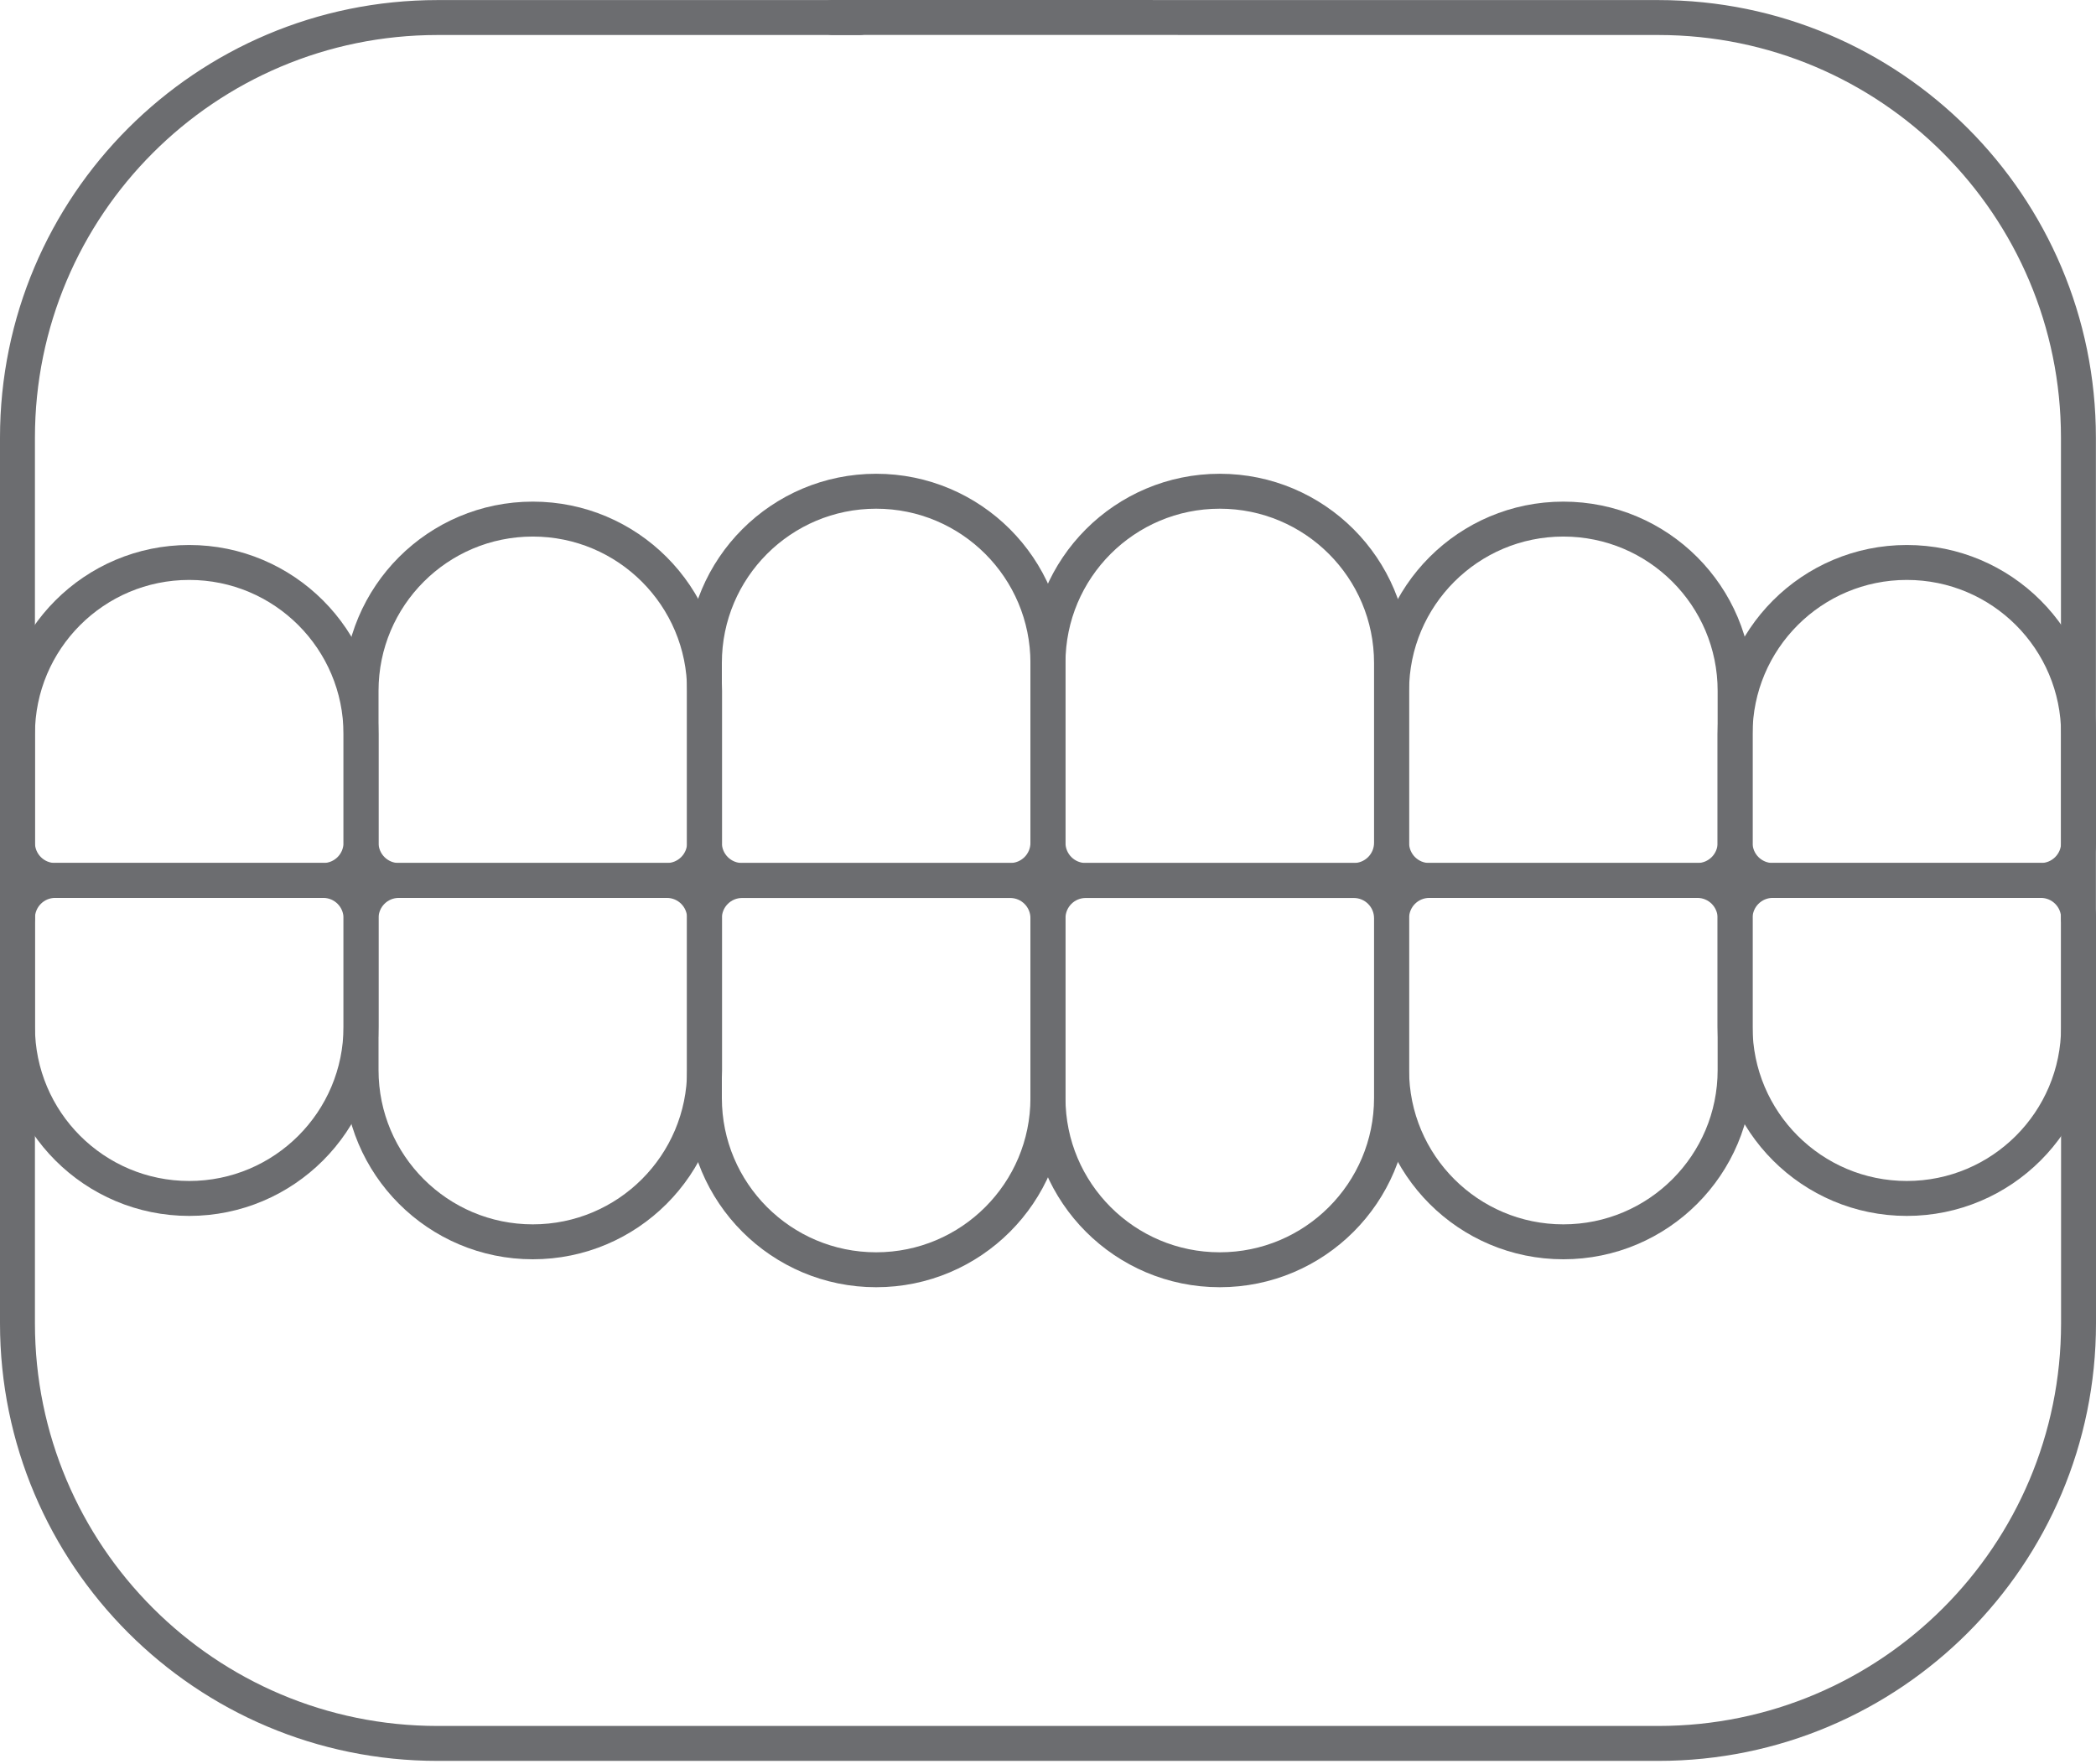 <svg width="120" height="101" viewBox="0 0 120 101" fill="none" xmlns="http://www.w3.org/2000/svg">
<path d="M50.161 28.124C44.731 28.124 40.328 32.526 40.328 37.957V48.25C40.328 49.442 41.294 50.409 42.487 50.409H57.836C59.029 50.409 59.995 49.442 59.995 48.25V37.957C59.995 32.526 55.592 28.124 50.161 28.124Z" stroke="#6C6D70" stroke-width="2" stroke-miterlimit="10" stroke-linecap="round" stroke-linejoin="round"/>
<path d="M30.505 29.719C25.074 29.719 20.672 34.122 20.672 39.553V48.25C20.672 49.442 21.638 50.409 22.83 50.409H38.18C39.372 50.409 40.339 49.442 40.339 48.25V39.553C40.339 34.122 35.936 29.719 30.505 29.719Z" stroke="#6C6D70" stroke-width="2" stroke-miterlimit="10" stroke-linecap="round" stroke-linejoin="round"/>
<path d="M10.833 32.202C5.402 32.202 1 36.604 1 42.035V48.25C1 49.442 1.966 50.409 3.159 50.409H18.508C19.7 50.409 20.667 49.442 20.667 48.25V42.035C20.667 36.604 16.264 32.202 10.833 32.202Z" stroke="#6C6D70" stroke-width="2" stroke-miterlimit="10" stroke-linecap="round" stroke-linejoin="round"/>
<path d="M69.833 28.124C75.264 28.124 79.667 32.526 79.667 37.957V48.25C79.667 49.442 78.7 50.409 77.508 50.409H62.158C60.966 50.409 60 49.442 60 48.25V37.957C60 32.526 64.403 28.124 69.833 28.124Z" stroke="#6C6D70" stroke-width="2" stroke-miterlimit="10" stroke-linecap="round" stroke-linejoin="round"/>
<path d="M89.505 29.719C94.936 29.719 99.338 34.122 99.338 39.553V48.25C99.338 49.442 98.372 50.409 97.18 50.409H81.83C80.638 50.409 79.672 49.442 79.672 48.25V39.553C79.672 34.122 84.074 29.719 89.505 29.719Z" stroke="#6C6D70" stroke-width="2" stroke-miterlimit="10" stroke-linecap="round" stroke-linejoin="round"/>
<path d="M109.169 32.202C114.6 32.202 119.003 36.604 119.003 42.035V48.25C119.003 49.442 118.036 50.409 116.844 50.409H101.494C100.302 50.409 99.336 49.442 99.336 48.25V42.035C99.336 36.604 103.738 32.202 109.169 32.202Z" stroke="#6C6D70" stroke-width="2" stroke-miterlimit="10" stroke-linecap="round" stroke-linejoin="round"/>
<path d="M49.207 1.004H25.052C11.768 1.004 1 11.773 1 25.056V52.57" stroke="#6C6D70" stroke-width="2" stroke-miterlimit="10" stroke-linecap="round" stroke-linejoin="round"/>
<path d="M118.994 52.57V25.056C118.994 11.773 108.226 1.004 94.943 1.004L47.656 1" stroke="#6C6D70" stroke-width="2" stroke-miterlimit="10" stroke-linecap="round" stroke-linejoin="round"/>
<path d="M50.161 72.696C44.731 72.696 40.328 68.293 40.328 62.862V52.57C40.328 51.377 41.294 50.411 42.487 50.411H57.836C59.029 50.411 59.995 51.377 59.995 52.57V62.862C59.995 68.293 55.592 72.696 50.161 72.696Z" stroke="#6C6D70" stroke-width="2" stroke-miterlimit="10" stroke-linecap="round" stroke-linejoin="round"/>
<path d="M30.505 71.096C25.074 71.096 20.672 66.694 20.672 61.263V52.565C20.672 51.373 21.638 50.407 22.83 50.407H38.18C39.372 50.407 40.339 51.373 40.339 52.565V61.263C40.339 66.694 35.936 71.096 30.505 71.096Z" stroke="#6C6D70" stroke-width="2" stroke-miterlimit="10" stroke-linecap="round" stroke-linejoin="round"/>
<path d="M10.833 68.613C5.402 68.613 1 64.211 1 58.78V52.565C1 51.373 1.966 50.406 3.159 50.406H18.508C19.7 50.406 20.667 51.373 20.667 52.565V58.78C20.667 64.211 16.264 68.613 10.833 68.613Z" stroke="#6C6D70" stroke-width="2" stroke-miterlimit="10" stroke-linecap="round" stroke-linejoin="round"/>
<path d="M69.833 72.696C75.264 72.696 79.667 68.293 79.667 62.862V52.57C79.667 51.377 78.7 50.411 77.508 50.411H62.158C60.966 50.411 60 51.377 60 52.57V62.862C60 68.293 64.403 72.696 69.833 72.696Z" stroke="#6C6D70" stroke-width="2" stroke-miterlimit="10" stroke-linecap="round" stroke-linejoin="round"/>
<path d="M89.505 71.096C94.936 71.096 99.338 66.694 99.338 61.263V52.565C99.338 51.373 98.372 50.407 97.18 50.407H81.83C80.638 50.407 79.672 51.373 79.672 52.565V61.263C79.672 66.694 84.074 71.096 89.505 71.096Z" stroke="#6C6D70" stroke-width="2" stroke-miterlimit="10" stroke-linecap="round" stroke-linejoin="round"/>
<path d="M109.169 68.613C114.6 68.613 119.003 64.211 119.003 58.78V52.565C119.003 51.373 118.036 50.406 116.844 50.406H101.494C100.302 50.406 99.336 51.373 99.336 52.565V58.78C99.336 64.211 103.738 68.613 109.169 68.613Z" stroke="#6C6D70" stroke-width="2" stroke-miterlimit="10" stroke-linecap="round" stroke-linejoin="round"/>
<path d="M119 52.565V75.761C119 89.045 108.232 99.814 94.948 99.814H25.052C11.768 99.814 1 89.045 1 75.761V52.565" stroke="#6C6D70" stroke-width="2" stroke-miterlimit="10" stroke-linecap="round" stroke-linejoin="round"/>
</svg>
